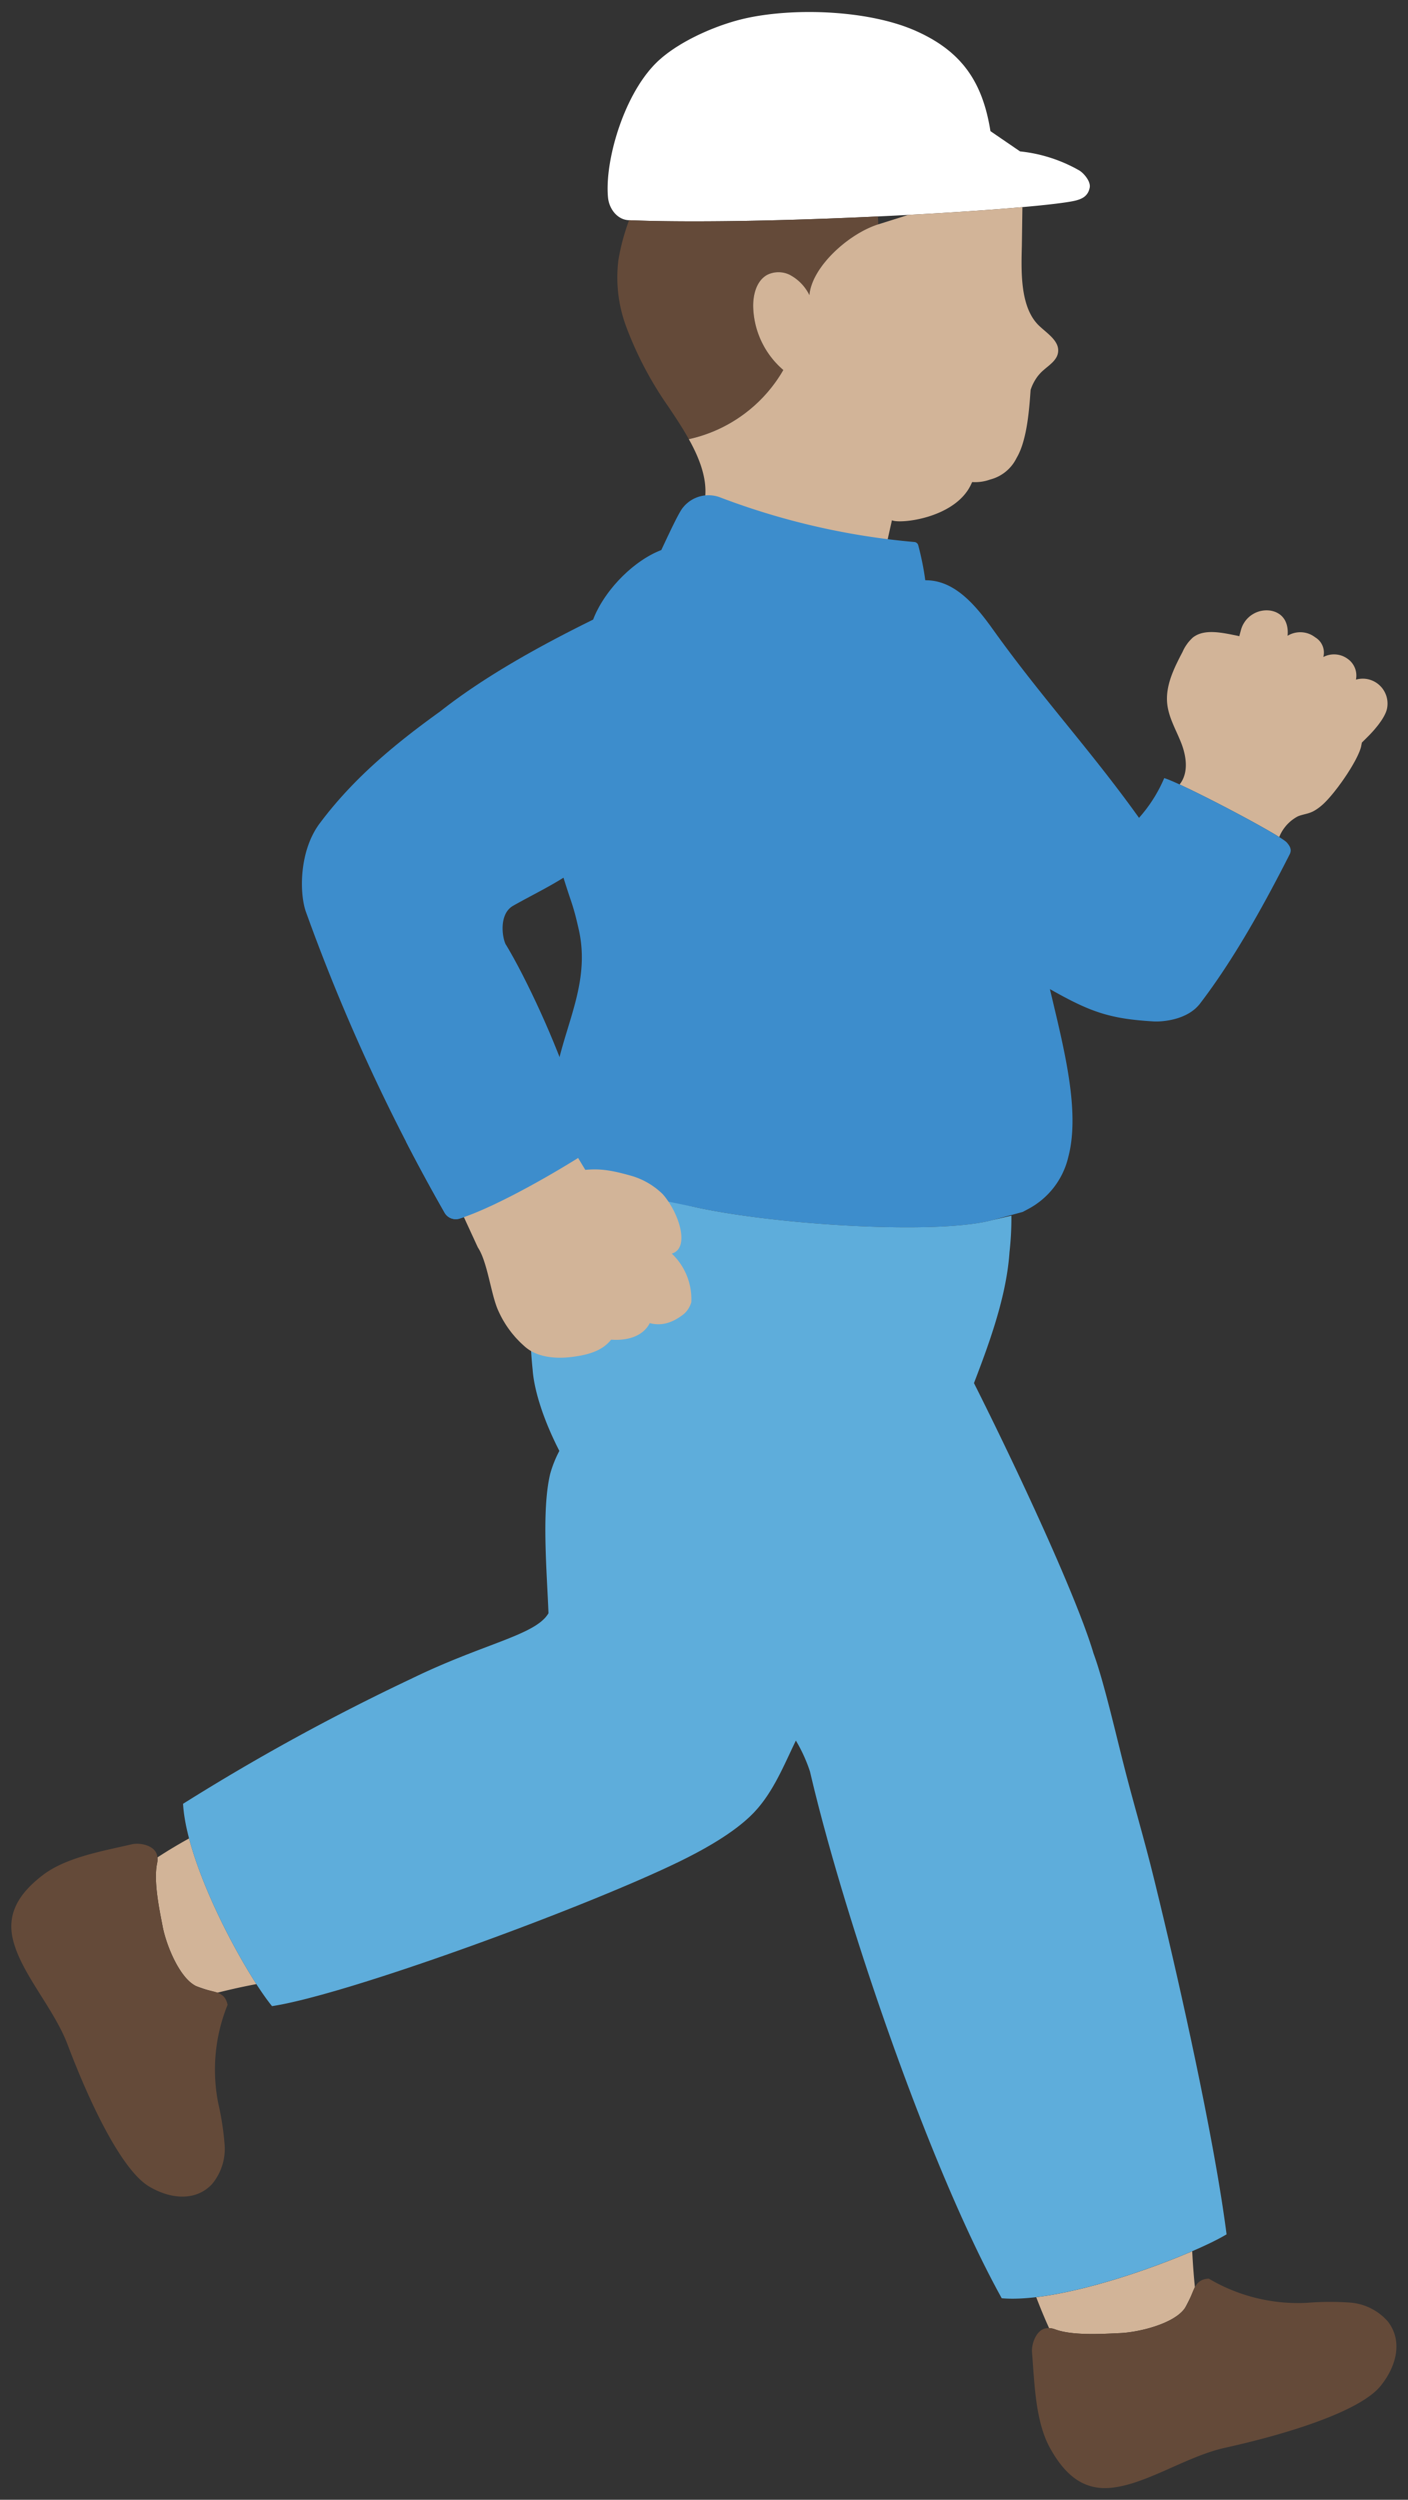 <svg xmlns="http://www.w3.org/2000/svg" width="71" height="126" fill="none" viewBox="0 0 71 126"><rect x="0" y="0" width="71" height="126" fill="#333333" stroke="none"/><g clip-path="url(#a)"><path fill="#D2B498" d="M66.193 40.909q.239-.125.443-.302c.612-.505 1.801-2.194 1.996-2.963l.042-.215.265-.263c.344-.337.894-.961.999-1.433a1.257 1.257 0 0 0-.925-1.49 1.24 1.24 0 0 0-.638.014 1.03 1.03 0 0 0-.42-1.05 1.16 1.16 0 0 0-1.225-.09.89.89 0 0 0-.403-.988 1.23 1.23 0 0 0-1.4-.082c.064-.644-.212-1.148-.847-1.267a1.34 1.34 0 0 0-1.493.938l-.096.352a1 1 0 0 0-.112-.03c-.73-.142-1.636-.366-2.223.09-.224.201-.403.45-.524.727-.43.82-.871 1.701-.773 2.622.075.706.46 1.334.715 1.996s.362 1.472-.069 2.035l-.024.032c1.409.645 4.036 2.03 5.025 2.65a2.03 2.03 0 0 1 .935-1.042c.218-.093.46-.119.678-.21l.074-.032"/><path fill="#fff" d="m32.11 11.114-.404-.015c-.575-.024-.99-.568-1.046-1.143-.18-1.864.833-5.35 2.58-6.929 1.105-1 2.986-1.812 4.442-2.122 2.49-.53 6.17-.382 8.496.651 2.328 1.033 3.373 2.583 3.766 5.054l1.493 1.021a7.6 7.6 0 0 1 2.977.955c.239.139.597.563.536.87-.108.545-.553.642-1.136.733-2.922.456-15.135 1.15-21.703.925"/><path fill="#644A39" d="M31.621 16.58a7.1 7.1 0 0 1-.437-3.473c.114-.685.295-1.357.539-2.007 3.28.135 8.154.018 12.548-.19.01.234.019.398.019.398-1.495.47-3.355 2.142-3.474 3.57a2.3 2.3 0 0 0-.99-1.022 1.28 1.28 0 0 0-1.145.003c-.524.291-.703.965-.701 1.567a4.34 4.34 0 0 0 1.52 3.224 7.3 7.3 0 0 1-2.017 2.246 7.3 7.3 0 0 1-2.749 1.238c-.33-.595-.714-1.163-1.062-1.681a18 18 0 0 1-2.052-3.873"/><path fill="#D2B498" d="M52.293 19.012q.104-.143.23-.266c.315-.305.767-.546.83-.98.085-.57-.536-.948-.953-1.345-.959-.91-.907-2.703-.872-4.028l.028-1.955c-1.526.136-3.538.274-5.747.392l-1.519.477c-1.495.469-3.355 2.142-3.474 3.57a2.3 2.3 0 0 0-.99-1.023 1.28 1.28 0 0 0-1.145.003c-.524.292-.703.966-.701 1.567a4.34 4.34 0 0 0 1.52 3.226 7.3 7.3 0 0 1-2.017 2.247 7.3 7.3 0 0 1-2.748 1.239c.521.932.912 1.929.826 2.892l-.05.554c.011 0 .003-.01 0 0-.74 3.367 8.544 5.21 9.002 2.687.118-.495.464-2.046.464-2.046.393.197 3.135-.089 3.965-1.755l.08-.17c.306.02.613-.022.902-.126a2.05 2.05 0 0 0 1.34-1.093c.554-.921.648-2.652.706-3.427q.112-.343.322-.639"/><path fill="#3D8DCC" d="M16.12 41.505c1.763-2.365 3.968-4.13 6.088-5.655 2.237-1.764 5.047-3.313 7.7-4.619.565-1.475 2.036-2.97 3.439-3.506.545-1.164.926-1.966 1.115-2.17a1.65 1.65 0 0 1 1.89-.47 36.5 36.5 0 0 0 9.76 2.235.22.22 0 0 1 .192.166q.232.868.354 1.76l.115.004c1.434.044 2.477 1.33 3.313 2.499 2.45 3.426 4.899 6.048 7.35 9.474a7.3 7.3 0 0 0 1.272-2.004c.919.28 5.826 2.856 6.176 3.242.26.287.22.462.145.61-1.327 2.612-2.838 5.323-4.518 7.516-.64.834-1.917.922-2.33.898-2.263-.131-3.23-.496-5.238-1.63.7 2.963 1.542 6.146.925 8.473a4 4 0 0 1-2.044 2.624l-.25.134-1.53.414c-2.752.746-10.855.253-14.962-.647-.313-.068-.904-.15-1.599-.253 0 0-3.194-.379-5.676-1.425-1.575.913-3.41 1.864-4.653 2.254a.646.646 0 0 1-.742-.315 96.5 96.5 0 0 1-6.985-15.152c-.325-.902-.361-3.044.692-4.457m9.397 6.123a42 42 0 0 1 2.698 5.66c.547-2.156 1.508-4.084.966-6.458-.297-1.303-.338-1.207-.765-2.59-.539.335-1.057.611-1.582.892-.314.168-.632.337-.957.522-.753.427-.539 1.68-.36 1.974"/><path fill="#D2B498" d="m60.142 113.903-.024-.431c-2.108.91-5.357 2.016-7.865 2.315q.3.792.649 1.561a1 1 0 0 1 .302.062c.876.322 2.333.233 3.287.188s2.719-.472 3.26-1.262q.285-.512.502-1.057a38 38 0 0 1-.11-1.376m-48.445-13.639q.614-.141 1.233-.257c-1.154-1.787-2.732-4.82-3.395-7.343q-.816.449-1.596.957a1 1 0 0 1-.019.302c-.185.893.108 2.29.286 3.206.18.917.84 2.564 1.674 2.975q.531.204 1.085.336.365-.092.732-.176"/><path fill="#644A39" d="M55.98 125.4c-1.392.118-2.301-.698-3.025-1.996-.75-1.346-.788-3.286-.913-4.824-.036-.45.21-1.096.645-1.212a.86.86 0 0 1 .52.042c.875.322 2.332.233 3.286.188s2.719-.472 3.26-1.262c.472-.689.368-1.443 1.2-1.484a8.83 8.83 0 0 0 4.94 1.221 14.5 14.5 0 0 1 2.177-.014 2.82 2.82 0 0 1 1.906.944c.782.995.435 2.287-.365 3.267-.985 1.204-4.332 2.332-7.839 3.109-1.962.434-3.997 1.868-5.792 2.021M.648 97.742c-.311-1.33.343-2.326 1.486-3.21 1.184-.918 3.042-1.228 4.499-1.569.427-.1 1.08.048 1.254.451.063.162.075.34.034.509-.185.893.108 2.29.286 3.206.179.917.84 2.564 1.674 2.975.728.359 1.436.151 1.595.949a8.7 8.7 0 0 0-.472 4.952q.24 1.041.323 2.106a2.77 2.77 0 0 1-.636 1.978c-.844.897-2.133.746-3.187.11-1.294-.782-2.852-3.86-4.095-7.142-.694-1.836-2.36-3.6-2.761-5.315"/><path fill="#5EADDB" d="M26.857 69.01c.066 1.02.523 2.513 1.349 4.122q-.295.557-.464 1.164c-.437 1.843-.164 4.913-.084 7.018-.645 1.107-3.236 1.51-6.894 3.29A110 110 0 0 0 9.23 90.92c.196 3.257 3.222 8.663 4.488 10.198 3.893-.592 16.082-5.079 20.707-7.369 1.25-.62 2.892-1.544 3.793-2.613l.086-.102c.8-.977 1.284-2.18 1.829-3.302.294.494.533 1.019.713 1.565 1.674 7.201 5.983 19.906 9.668 26.545 3.239.281 9.64-2.191 11.337-3.222-.57-4.464-2.216-12.057-3.67-17.964-.487-1.978-1.003-3.691-1.485-5.579-.437-1.71-1.052-4.39-1.554-5.738-.8-2.708-3.646-8.886-6.028-13.624l.218-.574c.826-2.174 1.442-4.145 1.573-6.02q.103-.92.096-1.846l-.96.223c-2.751.746-10.855.253-14.961-.647-.783-.171-4.897-.963-6.91-1.561a17.5 17.5 0 0 0-1.161 3.653 24 24 0 0 0-.153 6.067"/><path fill="#D2B498" d="M24.097 62.878c.49.73.662 2.39 1.028 3.182a5.15 5.15 0 0 0 1.333 1.806c.585.533 1.51.632 2.31.538.785-.093 1.572-.271 2.048-.879.753.056 1.587-.13 1.95-.834.629.165 1.182-.037 1.724-.463a1.26 1.26 0 0 0 .37-.593 3.16 3.16 0 0 0-.985-2.448c.93-.27.382-2.035-.45-2.99a3.76 3.76 0 0 0-1.506-.906c-1.113-.324-1.684-.391-2.405-.325l-.994-1.645-5.438 3.355z"/><path fill="#3D8DCC" d="M20.477 57.551a96 96 0 0 0 1.936 3.562.65.65 0 0 0 .741.315c1.875-.588 5.091-2.45 6.741-3.536a69 69 0 0 0-1.25-3.513c-.993-2.576-2.145-5.134-3.129-6.75"/></g><defs><clipPath id="a"><path fill="#fff" d="M71 0H0v126h71z"/></clipPath></defs></svg>